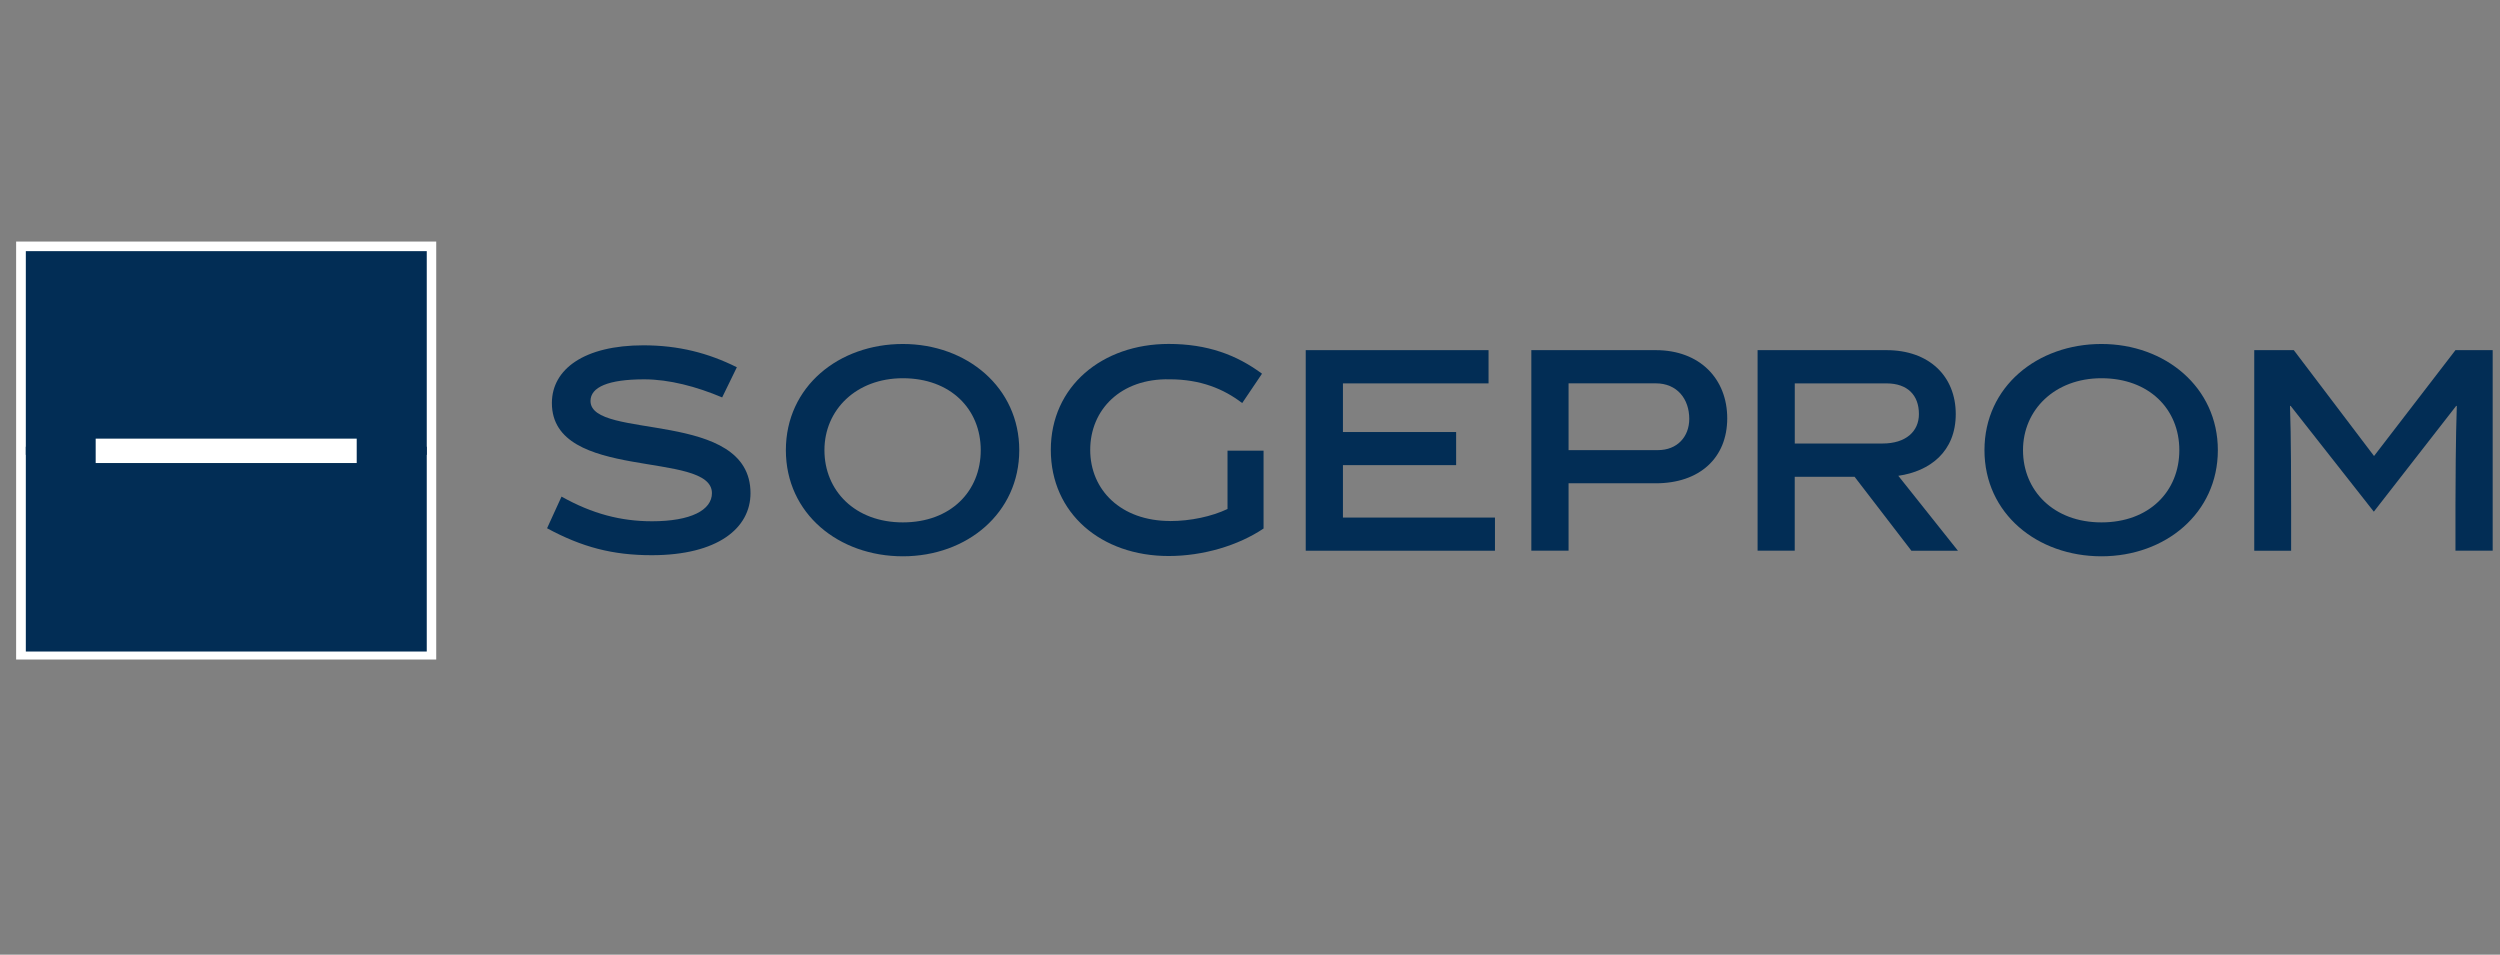 <?xml version="1.0" encoding="UTF-8"?>
<svg xmlns="http://www.w3.org/2000/svg" fill="none" viewBox="0 0 104.75 40">
  <rect x="0" y="0" width="104.75" height="40" fill="#808080" stroke="none"/>
  <g clip-path="url(#clip0_5_9239)">
    <path d="M30.261 16.653C29.18 16.195 28.028 15.894 26.994 15.894C25.492 15.894 24.742 16.219 24.742 16.801C24.742 18.46 31.446 17.127 31.446 20.664C31.446 22.135 30.064 23.263 27.308 23.263C25.672 23.263 24.394 22.929 22.922 22.134L23.528 20.808C24.817 21.529 26.015 21.841 27.319 21.841C28.953 21.841 29.83 21.37 29.83 20.662C29.83 18.85 23.124 20.205 23.124 16.889C23.124 15.457 24.495 14.469 26.958 14.469C28.439 14.469 29.682 14.793 30.874 15.388L30.259 16.651L30.261 16.653Z" fill="#022D55"></path>
    <path d="M37.829 15.848C35.879 15.848 34.544 17.168 34.544 18.862C34.544 20.556 35.821 21.888 37.829 21.888C39.836 21.888 41.093 20.585 41.093 18.862C41.093 17.14 39.827 15.848 37.829 15.848ZM37.829 23.309C35.148 23.309 32.928 21.529 32.928 18.862C32.928 16.195 35.148 14.413 37.829 14.413C40.509 14.413 42.707 16.231 42.707 18.862C42.707 21.493 40.521 23.309 37.829 23.309Z" fill="#022D55"></path>
    <path d="M49.033 21.832C49.882 21.832 50.773 21.641 51.433 21.327V18.884H52.943V22.145C51.88 22.859 50.41 23.297 48.966 23.297C46.149 23.297 44.029 21.517 44.029 18.85C44.029 16.183 46.185 14.411 48.966 14.411C50.591 14.411 51.812 14.869 52.878 15.658L52.048 16.889C51.276 16.294 50.297 15.893 49.009 15.893C46.957 15.848 45.68 17.168 45.68 18.85C45.68 20.531 46.967 21.83 49.033 21.83" fill="#022D55"></path>
    <path d="M54.71 23.075V14.671H62.37V16.064H56.269V18.102H61.012V19.489H56.269V21.686H62.639V23.075H54.71Z" fill="#022D55"></path>
    <path d="M69.467 18.86C70.275 18.86 70.78 18.302 70.78 17.549C70.78 16.721 70.275 16.062 69.377 16.062H65.723V18.86H69.467ZM69.377 14.671C71.219 14.671 72.371 15.871 72.371 17.527C72.371 19.183 71.217 20.25 69.377 20.25H65.723V23.073H64.163V14.671H69.375H69.377Z" fill="#022D55"></path>
    <path d="M78.879 18.583C79.854 18.583 80.403 18.078 80.403 17.349C80.403 16.554 79.921 16.064 79.046 16.064H75.201V18.583H78.879ZM77.712 19.979H75.199V23.073H73.643V14.671H79.044C80.839 14.671 81.946 15.77 81.946 17.349C81.946 18.927 80.861 19.747 79.539 19.936L82.037 23.075H80.087L77.71 19.981L77.712 19.979Z" fill="#022D55"></path>
    <path d="M88.05 15.848C86.1 15.848 84.764 17.168 84.764 18.862C84.764 20.556 86.044 21.888 88.05 21.888C90.055 21.888 91.314 20.585 91.314 18.862C91.314 17.14 90.046 15.848 88.05 15.848ZM88.05 23.309C85.371 23.309 83.149 21.529 83.149 18.862C83.149 16.195 85.371 14.413 88.05 14.413C90.728 14.413 92.928 16.231 92.928 18.862C92.928 21.493 90.741 23.309 88.05 23.309Z" fill="#022D55"></path>
    <path d="M102.884 23.075V21.172C102.884 20.464 102.895 18.259 102.94 17.013L102.917 17.003L99.463 21.439L95.975 17.003L95.951 17.013C95.998 18.259 95.998 20.464 95.998 21.172V23.075H94.453V14.671H96.11L99.472 19.107L102.884 14.671H104.443V23.073H102.884V23.075Z" fill="#022D55"></path>
    <path d="M18.278 10.121H0.676V27.634H18.278V10.121Z" fill="white"></path>
    <path d="M17.881 10.523H1.082V19.057H17.881V10.523Z" fill="#022D55"></path>
    <path d="M17.881 18.718H1.082V27.299H17.881V18.718Z" fill="#022D55"></path>
    <path d="M14.946 18.379H4.009V19.401H14.946V18.379Z" fill="white"></path>
  </g>
  <defs>
    <clipPath id="clip0_5_9239">
      <rect width="104.75" height="40" fill="white"></rect>
    </clipPath>
  </defs>
</svg>
